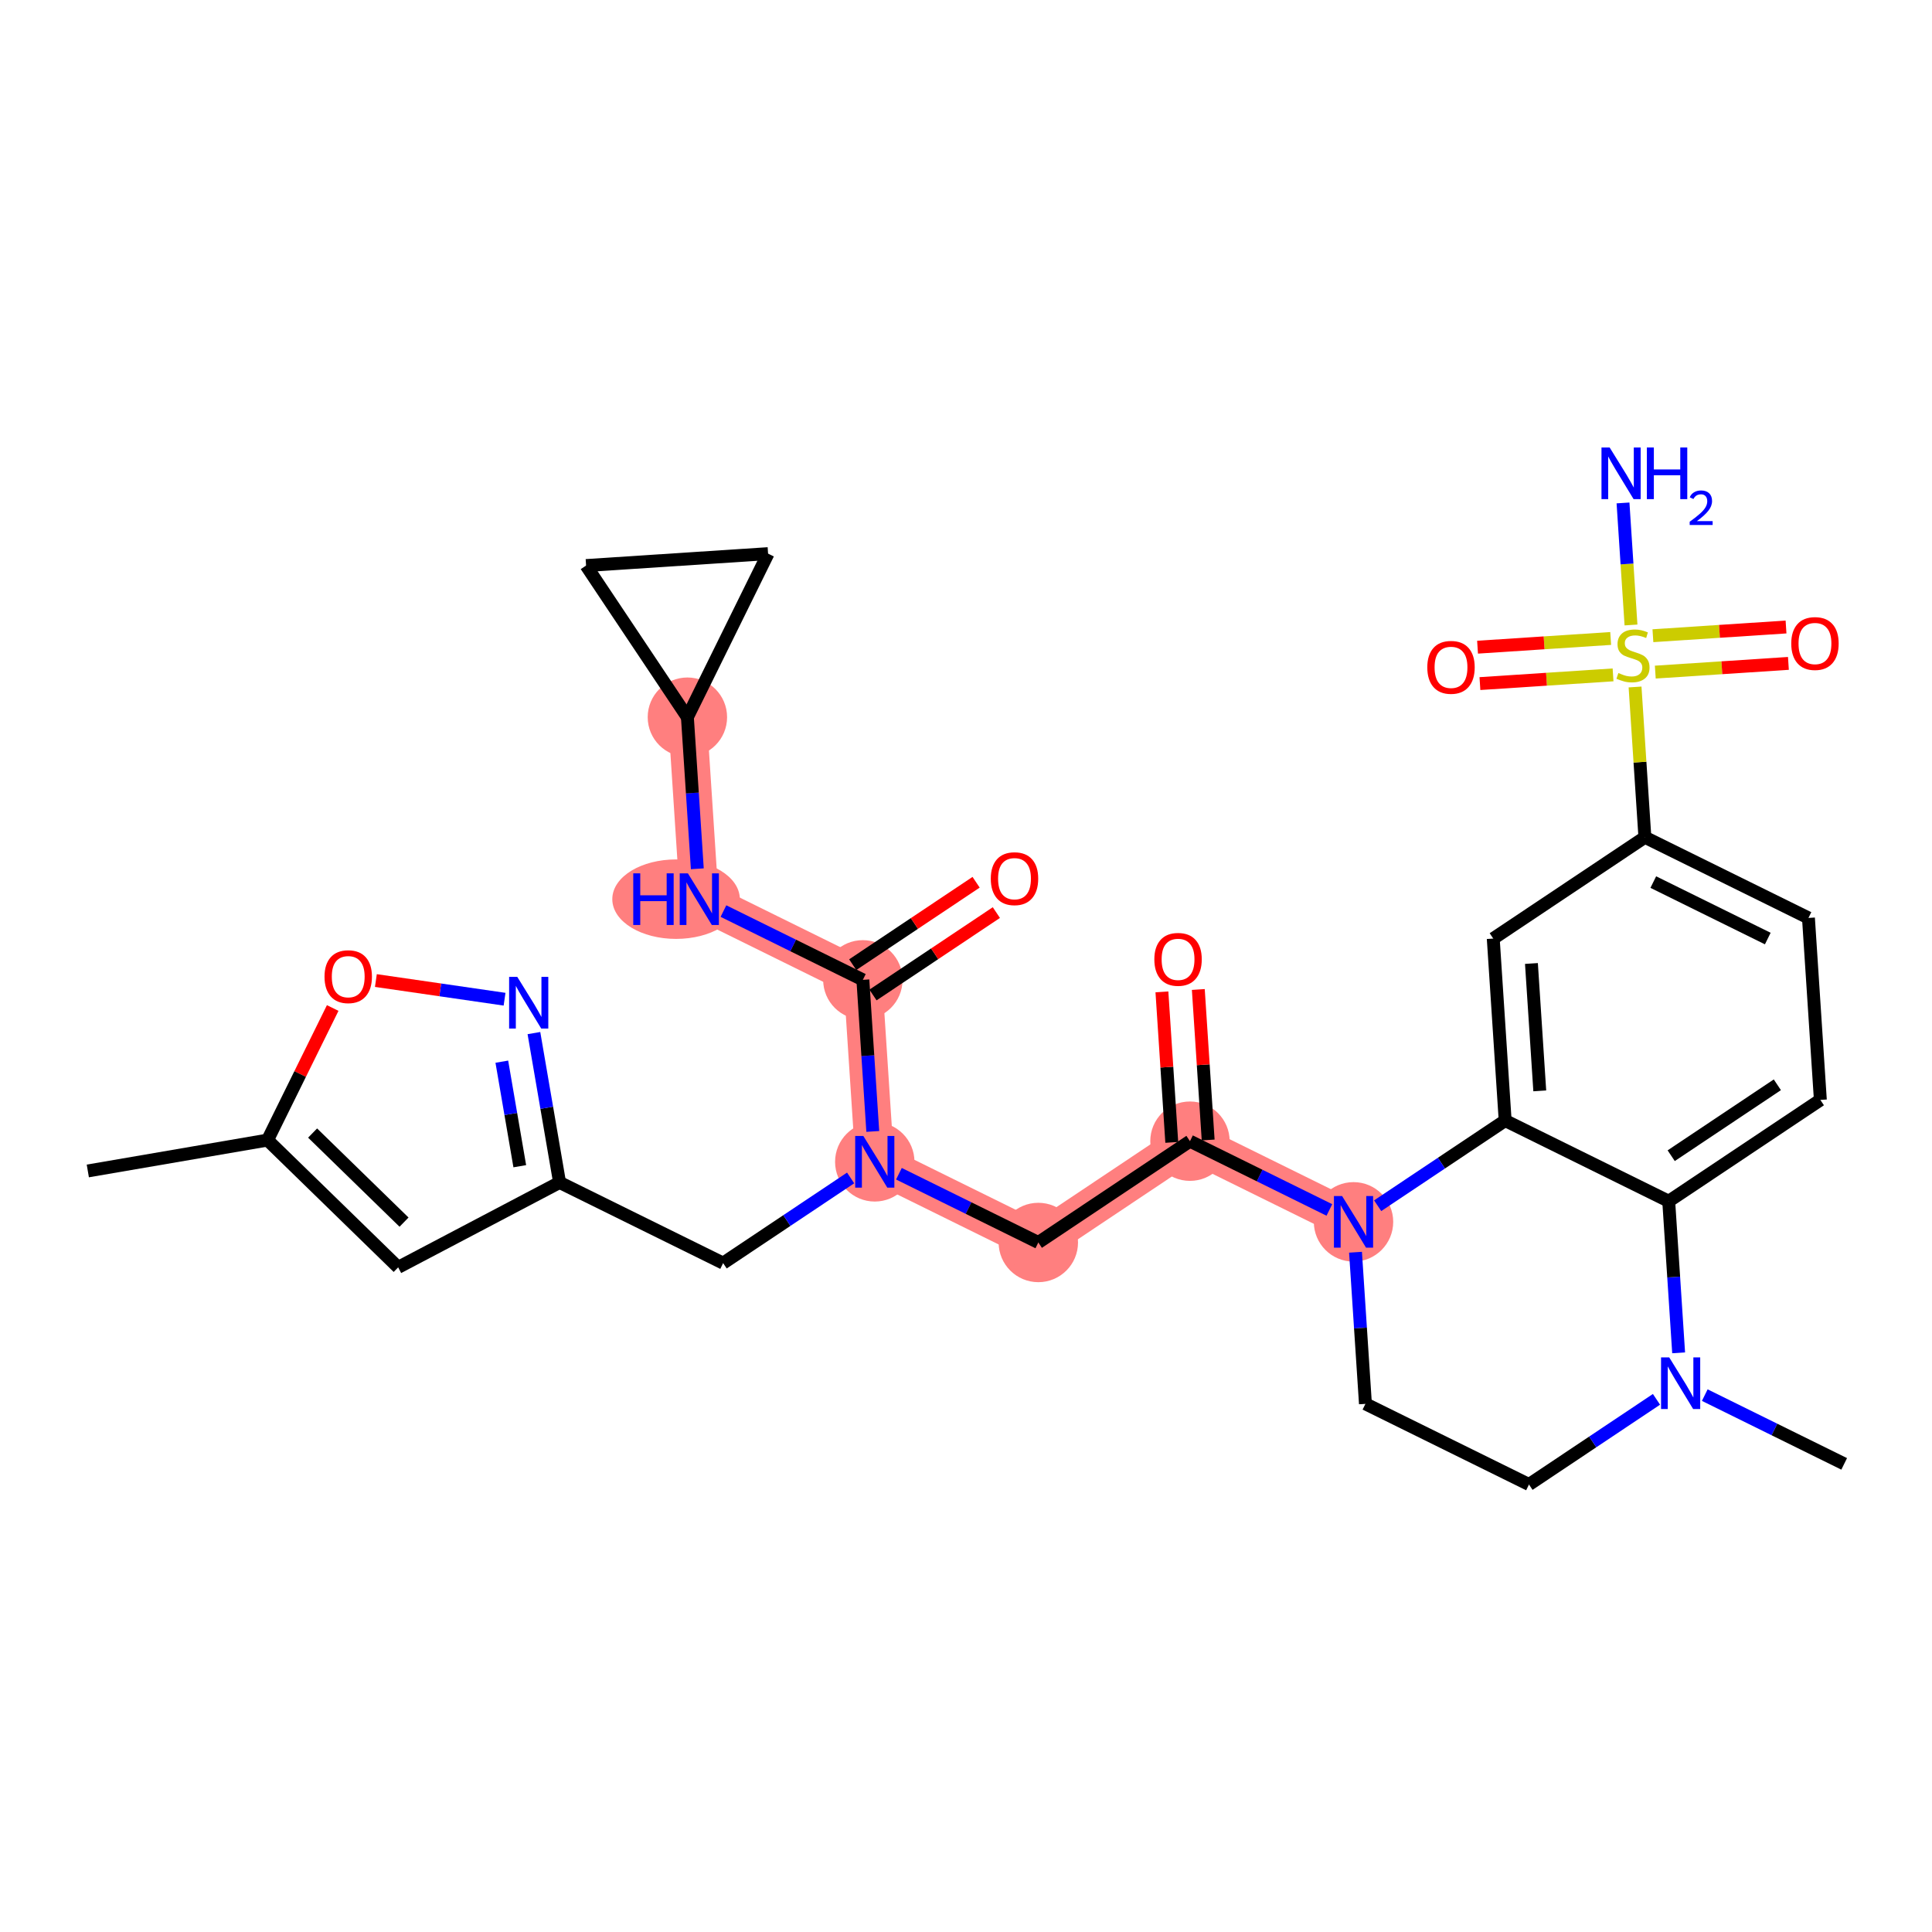 <?xml version='1.0' encoding='iso-8859-1'?>
<svg version='1.1' baseProfile='full'
              xmlns='http://www.w3.org/2000/svg'
                      xmlns:rdkit='http://www.rdkit.org/xml'
                      xmlns:xlink='http://www.w3.org/1999/xlink'
                  xml:space='preserve'
width='300px' height='300px' viewBox='0 0 300 300'>
<!-- END OF HEADER -->
<rect style='opacity:1.0;fill:#FFFFFF;stroke:none' width='300' height='300' x='0' y='0'> </rect>
<rect style='opacity:1.0;fill:#FFFFFF;stroke:none' width='300' height='300' x='0' y='0'> </rect>
<path d='M 135.834,180.406 L 161.231,192.933' style='fill:none;fill-rule:evenodd;stroke:#FF7F7F;stroke-width:6.0px;stroke-linecap:butt;stroke-linejoin:miter;stroke-opacity:1' />
<path d='M 135.834,180.406 L 133.984,152.149' style='fill:none;fill-rule:evenodd;stroke:#FF7F7F;stroke-width:6.0px;stroke-linecap:butt;stroke-linejoin:miter;stroke-opacity:1' />
<path d='M 161.231,192.933 L 184.777,177.203' style='fill:none;fill-rule:evenodd;stroke:#FF7F7F;stroke-width:6.0px;stroke-linecap:butt;stroke-linejoin:miter;stroke-opacity:1' />
<path d='M 184.777,177.203 L 210.174,189.73' style='fill:none;fill-rule:evenodd;stroke:#FF7F7F;stroke-width:6.0px;stroke-linecap:butt;stroke-linejoin:miter;stroke-opacity:1' />
<path d='M 133.984,152.149 L 108.588,139.622' style='fill:none;fill-rule:evenodd;stroke:#FF7F7F;stroke-width:6.0px;stroke-linecap:butt;stroke-linejoin:miter;stroke-opacity:1' />
<path d='M 108.588,139.622 L 106.738,111.364' style='fill:none;fill-rule:evenodd;stroke:#FF7F7F;stroke-width:6.0px;stroke-linecap:butt;stroke-linejoin:miter;stroke-opacity:1' />
<ellipse cx='135.834' cy='180.406' rx='5.664' ry='5.671'  style='fill:#FF7F7F;fill-rule:evenodd;stroke:#FF7F7F;stroke-width:1.0px;stroke-linecap:butt;stroke-linejoin:miter;stroke-opacity:1' />
<ellipse cx='161.231' cy='192.933' rx='5.664' ry='5.664'  style='fill:#FF7F7F;fill-rule:evenodd;stroke:#FF7F7F;stroke-width:1.0px;stroke-linecap:butt;stroke-linejoin:miter;stroke-opacity:1' />
<ellipse cx='184.777' cy='177.203' rx='5.664' ry='5.664'  style='fill:#FF7F7F;fill-rule:evenodd;stroke:#FF7F7F;stroke-width:1.0px;stroke-linecap:butt;stroke-linejoin:miter;stroke-opacity:1' />
<ellipse cx='210.174' cy='189.73' rx='5.664' ry='5.671'  style='fill:#FF7F7F;fill-rule:evenodd;stroke:#FF7F7F;stroke-width:1.0px;stroke-linecap:butt;stroke-linejoin:miter;stroke-opacity:1' />
<ellipse cx='133.984' cy='152.149' rx='5.664' ry='5.664'  style='fill:#FF7F7F;fill-rule:evenodd;stroke:#FF7F7F;stroke-width:1.0px;stroke-linecap:butt;stroke-linejoin:miter;stroke-opacity:1' />
<ellipse cx='104.98' cy='139.622' rx='9.403' ry='5.671'  style='fill:#FF7F7F;fill-rule:evenodd;stroke:#FF7F7F;stroke-width:1.0px;stroke-linecap:butt;stroke-linejoin:miter;stroke-opacity:1' />
<ellipse cx='106.738' cy='111.364' rx='5.664' ry='5.664'  style='fill:#FF7F7F;fill-rule:evenodd;stroke:#FF7F7F;stroke-width:1.0px;stroke-linecap:butt;stroke-linejoin:miter;stroke-opacity:1' />
<path class='bond-0 atom-0 atom-1' d='M 13.636,181.825 L 41.546,177.031' style='fill:none;fill-rule:evenodd;stroke:#000000;stroke-width:2.0px;stroke-linecap:butt;stroke-linejoin:miter;stroke-opacity:1' />
<path class='bond-1 atom-1 atom-2' d='M 41.546,177.031 L 61.828,196.793' style='fill:none;fill-rule:evenodd;stroke:#000000;stroke-width:2.0px;stroke-linecap:butt;stroke-linejoin:miter;stroke-opacity:1' />
<path class='bond-1 atom-1 atom-2' d='M 48.541,175.939 L 62.738,189.772' style='fill:none;fill-rule:evenodd;stroke:#000000;stroke-width:2.0px;stroke-linecap:butt;stroke-linejoin:miter;stroke-opacity:1' />
<path class='bond-31 atom-31 atom-1' d='M 51.662,156.522 L 46.604,166.777' style='fill:none;fill-rule:evenodd;stroke:#FF0000;stroke-width:2.0px;stroke-linecap:butt;stroke-linejoin:miter;stroke-opacity:1' />
<path class='bond-31 atom-31 atom-1' d='M 46.604,166.777 L 41.546,177.031' style='fill:none;fill-rule:evenodd;stroke:#000000;stroke-width:2.0px;stroke-linecap:butt;stroke-linejoin:miter;stroke-opacity:1' />
<path class='bond-2 atom-2 atom-3' d='M 61.828,196.793 L 86.891,183.61' style='fill:none;fill-rule:evenodd;stroke:#000000;stroke-width:2.0px;stroke-linecap:butt;stroke-linejoin:miter;stroke-opacity:1' />
<path class='bond-3 atom-3 atom-4' d='M 86.891,183.61 L 112.287,196.137' style='fill:none;fill-rule:evenodd;stroke:#000000;stroke-width:2.0px;stroke-linecap:butt;stroke-linejoin:miter;stroke-opacity:1' />
<path class='bond-29 atom-3 atom-30' d='M 86.891,183.61 L 84.899,172.014' style='fill:none;fill-rule:evenodd;stroke:#000000;stroke-width:2.0px;stroke-linecap:butt;stroke-linejoin:miter;stroke-opacity:1' />
<path class='bond-29 atom-3 atom-30' d='M 84.899,172.014 L 82.907,160.418' style='fill:none;fill-rule:evenodd;stroke:#0000FF;stroke-width:2.0px;stroke-linecap:butt;stroke-linejoin:miter;stroke-opacity:1' />
<path class='bond-29 atom-3 atom-30' d='M 80.711,181.09 L 79.317,172.973' style='fill:none;fill-rule:evenodd;stroke:#000000;stroke-width:2.0px;stroke-linecap:butt;stroke-linejoin:miter;stroke-opacity:1' />
<path class='bond-29 atom-3 atom-30' d='M 79.317,172.973 L 77.923,164.856' style='fill:none;fill-rule:evenodd;stroke:#0000FF;stroke-width:2.0px;stroke-linecap:butt;stroke-linejoin:miter;stroke-opacity:1' />
<path class='bond-4 atom-4 atom-5' d='M 112.287,196.137 L 122.186,189.524' style='fill:none;fill-rule:evenodd;stroke:#000000;stroke-width:2.0px;stroke-linecap:butt;stroke-linejoin:miter;stroke-opacity:1' />
<path class='bond-4 atom-4 atom-5' d='M 122.186,189.524 L 132.085,182.911' style='fill:none;fill-rule:evenodd;stroke:#0000FF;stroke-width:2.0px;stroke-linecap:butt;stroke-linejoin:miter;stroke-opacity:1' />
<path class='bond-5 atom-5 atom-6' d='M 139.583,182.256 L 150.407,187.594' style='fill:none;fill-rule:evenodd;stroke:#0000FF;stroke-width:2.0px;stroke-linecap:butt;stroke-linejoin:miter;stroke-opacity:1' />
<path class='bond-5 atom-5 atom-6' d='M 150.407,187.594 L 161.231,192.933' style='fill:none;fill-rule:evenodd;stroke:#000000;stroke-width:2.0px;stroke-linecap:butt;stroke-linejoin:miter;stroke-opacity:1' />
<path class='bond-23 atom-5 atom-24' d='M 135.525,175.689 L 134.755,163.919' style='fill:none;fill-rule:evenodd;stroke:#0000FF;stroke-width:2.0px;stroke-linecap:butt;stroke-linejoin:miter;stroke-opacity:1' />
<path class='bond-23 atom-5 atom-24' d='M 134.755,163.919 L 133.984,152.149' style='fill:none;fill-rule:evenodd;stroke:#000000;stroke-width:2.0px;stroke-linecap:butt;stroke-linejoin:miter;stroke-opacity:1' />
<path class='bond-6 atom-6 atom-7' d='M 161.231,192.933 L 184.777,177.203' style='fill:none;fill-rule:evenodd;stroke:#000000;stroke-width:2.0px;stroke-linecap:butt;stroke-linejoin:miter;stroke-opacity:1' />
<path class='bond-7 atom-7 atom-8' d='M 187.603,177.018 L 186.838,165.333' style='fill:none;fill-rule:evenodd;stroke:#000000;stroke-width:2.0px;stroke-linecap:butt;stroke-linejoin:miter;stroke-opacity:1' />
<path class='bond-7 atom-7 atom-8' d='M 186.838,165.333 L 186.073,153.648' style='fill:none;fill-rule:evenodd;stroke:#FF0000;stroke-width:2.0px;stroke-linecap:butt;stroke-linejoin:miter;stroke-opacity:1' />
<path class='bond-7 atom-7 atom-8' d='M 181.952,177.388 L 181.187,165.703' style='fill:none;fill-rule:evenodd;stroke:#000000;stroke-width:2.0px;stroke-linecap:butt;stroke-linejoin:miter;stroke-opacity:1' />
<path class='bond-7 atom-7 atom-8' d='M 181.187,165.703 L 180.422,154.018' style='fill:none;fill-rule:evenodd;stroke:#FF0000;stroke-width:2.0px;stroke-linecap:butt;stroke-linejoin:miter;stroke-opacity:1' />
<path class='bond-8 atom-7 atom-9' d='M 184.777,177.203 L 195.601,182.541' style='fill:none;fill-rule:evenodd;stroke:#000000;stroke-width:2.0px;stroke-linecap:butt;stroke-linejoin:miter;stroke-opacity:1' />
<path class='bond-8 atom-7 atom-9' d='M 195.601,182.541 L 206.425,187.88' style='fill:none;fill-rule:evenodd;stroke:#0000FF;stroke-width:2.0px;stroke-linecap:butt;stroke-linejoin:miter;stroke-opacity:1' />
<path class='bond-9 atom-9 atom-10' d='M 210.483,194.447 L 211.253,206.217' style='fill:none;fill-rule:evenodd;stroke:#0000FF;stroke-width:2.0px;stroke-linecap:butt;stroke-linejoin:miter;stroke-opacity:1' />
<path class='bond-9 atom-9 atom-10' d='M 211.253,206.217 L 212.024,217.987' style='fill:none;fill-rule:evenodd;stroke:#000000;stroke-width:2.0px;stroke-linecap:butt;stroke-linejoin:miter;stroke-opacity:1' />
<path class='bond-32 atom-23 atom-9' d='M 233.721,173.999 L 223.822,180.612' style='fill:none;fill-rule:evenodd;stroke:#000000;stroke-width:2.0px;stroke-linecap:butt;stroke-linejoin:miter;stroke-opacity:1' />
<path class='bond-32 atom-23 atom-9' d='M 223.822,180.612 L 213.923,187.225' style='fill:none;fill-rule:evenodd;stroke:#0000FF;stroke-width:2.0px;stroke-linecap:butt;stroke-linejoin:miter;stroke-opacity:1' />
<path class='bond-10 atom-10 atom-11' d='M 212.024,217.987 L 237.42,230.514' style='fill:none;fill-rule:evenodd;stroke:#000000;stroke-width:2.0px;stroke-linecap:butt;stroke-linejoin:miter;stroke-opacity:1' />
<path class='bond-11 atom-11 atom-12' d='M 237.42,230.514 L 247.319,223.901' style='fill:none;fill-rule:evenodd;stroke:#000000;stroke-width:2.0px;stroke-linecap:butt;stroke-linejoin:miter;stroke-opacity:1' />
<path class='bond-11 atom-11 atom-12' d='M 247.319,223.901 L 257.218,217.288' style='fill:none;fill-rule:evenodd;stroke:#0000FF;stroke-width:2.0px;stroke-linecap:butt;stroke-linejoin:miter;stroke-opacity:1' />
<path class='bond-12 atom-12 atom-13' d='M 264.716,216.633 L 275.54,221.972' style='fill:none;fill-rule:evenodd;stroke:#0000FF;stroke-width:2.0px;stroke-linecap:butt;stroke-linejoin:miter;stroke-opacity:1' />
<path class='bond-12 atom-12 atom-13' d='M 275.54,221.972 L 286.364,227.31' style='fill:none;fill-rule:evenodd;stroke:#000000;stroke-width:2.0px;stroke-linecap:butt;stroke-linejoin:miter;stroke-opacity:1' />
<path class='bond-13 atom-12 atom-14' d='M 260.658,210.066 L 259.888,198.296' style='fill:none;fill-rule:evenodd;stroke:#0000FF;stroke-width:2.0px;stroke-linecap:butt;stroke-linejoin:miter;stroke-opacity:1' />
<path class='bond-13 atom-12 atom-14' d='M 259.888,198.296 L 259.117,186.526' style='fill:none;fill-rule:evenodd;stroke:#000000;stroke-width:2.0px;stroke-linecap:butt;stroke-linejoin:miter;stroke-opacity:1' />
<path class='bond-14 atom-14 atom-15' d='M 259.117,186.526 L 282.664,170.795' style='fill:none;fill-rule:evenodd;stroke:#000000;stroke-width:2.0px;stroke-linecap:butt;stroke-linejoin:miter;stroke-opacity:1' />
<path class='bond-14 atom-14 atom-15' d='M 259.503,179.457 L 275.986,168.446' style='fill:none;fill-rule:evenodd;stroke:#000000;stroke-width:2.0px;stroke-linecap:butt;stroke-linejoin:miter;stroke-opacity:1' />
<path class='bond-34 atom-23 atom-14' d='M 233.721,173.999 L 259.117,186.526' style='fill:none;fill-rule:evenodd;stroke:#000000;stroke-width:2.0px;stroke-linecap:butt;stroke-linejoin:miter;stroke-opacity:1' />
<path class='bond-15 atom-15 atom-16' d='M 282.664,170.795 L 280.815,142.538' style='fill:none;fill-rule:evenodd;stroke:#000000;stroke-width:2.0px;stroke-linecap:butt;stroke-linejoin:miter;stroke-opacity:1' />
<path class='bond-16 atom-16 atom-17' d='M 280.815,142.538 L 255.418,130.011' style='fill:none;fill-rule:evenodd;stroke:#000000;stroke-width:2.0px;stroke-linecap:butt;stroke-linejoin:miter;stroke-opacity:1' />
<path class='bond-16 atom-16 atom-17' d='M 274.5,145.738 L 256.722,136.969' style='fill:none;fill-rule:evenodd;stroke:#000000;stroke-width:2.0px;stroke-linecap:butt;stroke-linejoin:miter;stroke-opacity:1' />
<path class='bond-17 atom-17 atom-18' d='M 255.418,130.011 L 254.654,118.343' style='fill:none;fill-rule:evenodd;stroke:#000000;stroke-width:2.0px;stroke-linecap:butt;stroke-linejoin:miter;stroke-opacity:1' />
<path class='bond-17 atom-17 atom-18' d='M 254.654,118.343 L 253.891,106.675' style='fill:none;fill-rule:evenodd;stroke:#CCCC00;stroke-width:2.0px;stroke-linecap:butt;stroke-linejoin:miter;stroke-opacity:1' />
<path class='bond-21 atom-17 atom-22' d='M 255.418,130.011 L 231.871,145.741' style='fill:none;fill-rule:evenodd;stroke:#000000;stroke-width:2.0px;stroke-linecap:butt;stroke-linejoin:miter;stroke-opacity:1' />
<path class='bond-18 atom-18 atom-19' d='M 253.26,97.047 L 252.64,87.571' style='fill:none;fill-rule:evenodd;stroke:#CCCC00;stroke-width:2.0px;stroke-linecap:butt;stroke-linejoin:miter;stroke-opacity:1' />
<path class='bond-18 atom-18 atom-19' d='M 252.64,87.571 L 252.02,78.096' style='fill:none;fill-rule:evenodd;stroke:#0000FF;stroke-width:2.0px;stroke-linecap:butt;stroke-linejoin:miter;stroke-opacity:1' />
<path class='bond-19 atom-18 atom-20' d='M 257.033,104.364 L 267.368,103.688' style='fill:none;fill-rule:evenodd;stroke:#CCCC00;stroke-width:2.0px;stroke-linecap:butt;stroke-linejoin:miter;stroke-opacity:1' />
<path class='bond-19 atom-18 atom-20' d='M 267.368,103.688 L 277.704,103.011' style='fill:none;fill-rule:evenodd;stroke:#FF0000;stroke-width:2.0px;stroke-linecap:butt;stroke-linejoin:miter;stroke-opacity:1' />
<path class='bond-19 atom-18 atom-20' d='M 256.663,98.713 L 266.998,98.036' style='fill:none;fill-rule:evenodd;stroke:#CCCC00;stroke-width:2.0px;stroke-linecap:butt;stroke-linejoin:miter;stroke-opacity:1' />
<path class='bond-19 atom-18 atom-20' d='M 266.998,98.036 L 277.334,97.36' style='fill:none;fill-rule:evenodd;stroke:#FF0000;stroke-width:2.0px;stroke-linecap:butt;stroke-linejoin:miter;stroke-opacity:1' />
<path class='bond-20 atom-18 atom-21' d='M 250.104,99.142 L 239.769,99.819' style='fill:none;fill-rule:evenodd;stroke:#CCCC00;stroke-width:2.0px;stroke-linecap:butt;stroke-linejoin:miter;stroke-opacity:1' />
<path class='bond-20 atom-18 atom-21' d='M 239.769,99.819 L 229.433,100.495' style='fill:none;fill-rule:evenodd;stroke:#FF0000;stroke-width:2.0px;stroke-linecap:butt;stroke-linejoin:miter;stroke-opacity:1' />
<path class='bond-20 atom-18 atom-21' d='M 250.474,104.794 L 240.139,105.47' style='fill:none;fill-rule:evenodd;stroke:#CCCC00;stroke-width:2.0px;stroke-linecap:butt;stroke-linejoin:miter;stroke-opacity:1' />
<path class='bond-20 atom-18 atom-21' d='M 240.139,105.47 L 229.803,106.147' style='fill:none;fill-rule:evenodd;stroke:#FF0000;stroke-width:2.0px;stroke-linecap:butt;stroke-linejoin:miter;stroke-opacity:1' />
<path class='bond-22 atom-22 atom-23' d='M 231.871,145.741 L 233.721,173.999' style='fill:none;fill-rule:evenodd;stroke:#000000;stroke-width:2.0px;stroke-linecap:butt;stroke-linejoin:miter;stroke-opacity:1' />
<path class='bond-22 atom-22 atom-23' d='M 237.8,149.61 L 239.095,169.39' style='fill:none;fill-rule:evenodd;stroke:#000000;stroke-width:2.0px;stroke-linecap:butt;stroke-linejoin:miter;stroke-opacity:1' />
<path class='bond-24 atom-24 atom-25' d='M 135.557,154.503 L 145.136,148.104' style='fill:none;fill-rule:evenodd;stroke:#000000;stroke-width:2.0px;stroke-linecap:butt;stroke-linejoin:miter;stroke-opacity:1' />
<path class='bond-24 atom-24 atom-25' d='M 145.136,148.104 L 154.715,141.705' style='fill:none;fill-rule:evenodd;stroke:#FF0000;stroke-width:2.0px;stroke-linecap:butt;stroke-linejoin:miter;stroke-opacity:1' />
<path class='bond-24 atom-24 atom-25' d='M 132.411,149.794 L 141.99,143.395' style='fill:none;fill-rule:evenodd;stroke:#000000;stroke-width:2.0px;stroke-linecap:butt;stroke-linejoin:miter;stroke-opacity:1' />
<path class='bond-24 atom-24 atom-25' d='M 141.99,143.395 L 151.569,136.996' style='fill:none;fill-rule:evenodd;stroke:#FF0000;stroke-width:2.0px;stroke-linecap:butt;stroke-linejoin:miter;stroke-opacity:1' />
<path class='bond-25 atom-24 atom-26' d='M 133.984,152.149 L 123.161,146.81' style='fill:none;fill-rule:evenodd;stroke:#000000;stroke-width:2.0px;stroke-linecap:butt;stroke-linejoin:miter;stroke-opacity:1' />
<path class='bond-25 atom-24 atom-26' d='M 123.161,146.81 L 112.337,141.471' style='fill:none;fill-rule:evenodd;stroke:#0000FF;stroke-width:2.0px;stroke-linecap:butt;stroke-linejoin:miter;stroke-opacity:1' />
<path class='bond-26 atom-26 atom-27' d='M 108.279,134.904 L 107.509,123.134' style='fill:none;fill-rule:evenodd;stroke:#0000FF;stroke-width:2.0px;stroke-linecap:butt;stroke-linejoin:miter;stroke-opacity:1' />
<path class='bond-26 atom-26 atom-27' d='M 107.509,123.134 L 106.738,111.364' style='fill:none;fill-rule:evenodd;stroke:#000000;stroke-width:2.0px;stroke-linecap:butt;stroke-linejoin:miter;stroke-opacity:1' />
<path class='bond-27 atom-27 atom-28' d='M 106.738,111.364 L 91.007,87.817' style='fill:none;fill-rule:evenodd;stroke:#000000;stroke-width:2.0px;stroke-linecap:butt;stroke-linejoin:miter;stroke-opacity:1' />
<path class='bond-33 atom-29 atom-27' d='M 119.265,85.968 L 106.738,111.364' style='fill:none;fill-rule:evenodd;stroke:#000000;stroke-width:2.0px;stroke-linecap:butt;stroke-linejoin:miter;stroke-opacity:1' />
<path class='bond-28 atom-28 atom-29' d='M 91.007,87.817 L 119.265,85.968' style='fill:none;fill-rule:evenodd;stroke:#000000;stroke-width:2.0px;stroke-linecap:butt;stroke-linejoin:miter;stroke-opacity:1' />
<path class='bond-30 atom-30 atom-31' d='M 78.348,155.157 L 68.358,153.707' style='fill:none;fill-rule:evenodd;stroke:#0000FF;stroke-width:2.0px;stroke-linecap:butt;stroke-linejoin:miter;stroke-opacity:1' />
<path class='bond-30 atom-30 atom-31' d='M 68.358,153.707 L 58.367,152.258' style='fill:none;fill-rule:evenodd;stroke:#FF0000;stroke-width:2.0px;stroke-linecap:butt;stroke-linejoin:miter;stroke-opacity:1' />
<path  class='atom-5' d='M 134.061 176.396
L 136.689 180.644
Q 136.95 181.063, 137.369 181.822
Q 137.788 182.581, 137.811 182.626
L 137.811 176.396
L 138.875 176.396
L 138.875 184.416
L 137.777 184.416
L 134.956 179.772
Q 134.628 179.228, 134.276 178.605
Q 133.937 177.982, 133.835 177.79
L 133.835 184.416
L 132.793 184.416
L 132.793 176.396
L 134.061 176.396
' fill='#0000FF'/>
<path  class='atom-8' d='M 179.246 148.968
Q 179.246 147.042, 180.198 145.966
Q 181.149 144.89, 182.928 144.89
Q 184.706 144.89, 185.658 145.966
Q 186.609 147.042, 186.609 148.968
Q 186.609 150.916, 185.646 152.026
Q 184.684 153.125, 182.928 153.125
Q 181.161 153.125, 180.198 152.026
Q 179.246 150.927, 179.246 148.968
M 182.928 152.219
Q 184.151 152.219, 184.808 151.403
Q 185.476 150.576, 185.476 148.968
Q 185.476 147.393, 184.808 146.6
Q 184.151 145.796, 182.928 145.796
Q 181.704 145.796, 181.036 146.589
Q 180.379 147.382, 180.379 148.968
Q 180.379 150.588, 181.036 151.403
Q 181.704 152.219, 182.928 152.219
' fill='#FF0000'/>
<path  class='atom-9' d='M 208.401 185.72
L 211.029 189.967
Q 211.29 190.387, 211.709 191.145
Q 212.128 191.904, 212.151 191.95
L 212.151 185.72
L 213.215 185.72
L 213.215 193.739
L 212.117 193.739
L 209.296 189.095
Q 208.968 188.552, 208.616 187.929
Q 208.277 187.306, 208.175 187.113
L 208.175 193.739
L 207.133 193.739
L 207.133 185.72
L 208.401 185.72
' fill='#0000FF'/>
<path  class='atom-12' d='M 259.194 210.774
L 261.822 215.021
Q 262.083 215.44, 262.502 216.199
Q 262.921 216.958, 262.944 217.004
L 262.944 210.774
L 264.008 210.774
L 264.008 218.793
L 262.91 218.793
L 260.089 214.149
Q 259.761 213.605, 259.41 212.982
Q 259.07 212.359, 258.968 212.167
L 258.968 218.793
L 257.926 218.793
L 257.926 210.774
L 259.194 210.774
' fill='#0000FF'/>
<path  class='atom-18' d='M 251.303 104.506
Q 251.394 104.54, 251.768 104.698
Q 252.141 104.857, 252.549 104.959
Q 252.968 105.05, 253.376 105.05
Q 254.135 105.05, 254.577 104.687
Q 255.018 104.313, 255.018 103.668
Q 255.018 103.226, 254.792 102.954
Q 254.577 102.682, 254.237 102.535
Q 253.897 102.388, 253.331 102.218
Q 252.617 102.003, 252.187 101.799
Q 251.768 101.595, 251.462 101.164
Q 251.167 100.734, 251.167 100.009
Q 251.167 99.001, 251.847 98.378
Q 252.538 97.755, 253.897 97.755
Q 254.826 97.755, 255.879 98.197
L 255.619 99.069
Q 254.656 98.672, 253.931 98.672
Q 253.149 98.672, 252.719 99.001
Q 252.289 99.318, 252.3 99.873
Q 252.3 100.303, 252.515 100.564
Q 252.742 100.824, 253.059 100.972
Q 253.387 101.119, 253.931 101.289
Q 254.656 101.515, 255.086 101.742
Q 255.517 101.969, 255.823 102.433
Q 256.14 102.886, 256.14 103.668
Q 256.14 104.778, 255.392 105.378
Q 254.656 105.967, 253.421 105.967
Q 252.708 105.967, 252.164 105.808
Q 251.632 105.661, 250.997 105.401
L 251.303 104.506
' fill='#CCCC00'/>
<path  class='atom-19' d='M 249.946 69.486
L 252.574 73.734
Q 252.835 74.153, 253.254 74.912
Q 253.673 75.671, 253.695 75.716
L 253.695 69.486
L 254.76 69.486
L 254.76 77.506
L 253.662 77.506
L 250.841 72.862
Q 250.513 72.318, 250.161 71.695
Q 249.822 71.072, 249.72 70.879
L 249.72 77.506
L 248.678 77.506
L 248.678 69.486
L 249.946 69.486
' fill='#0000FF'/>
<path  class='atom-19' d='M 255.723 69.486
L 256.81 69.486
L 256.81 72.895
L 260.911 72.895
L 260.911 69.486
L 261.998 69.486
L 261.998 77.506
L 260.911 77.506
L 260.911 73.802
L 256.81 73.802
L 256.81 77.506
L 255.723 77.506
L 255.723 69.486
' fill='#0000FF'/>
<path  class='atom-19' d='M 262.387 77.224
Q 262.581 76.723, 263.045 76.447
Q 263.508 76.163, 264.151 76.163
Q 264.951 76.163, 265.4 76.596
Q 265.848 77.03, 265.848 77.8
Q 265.848 78.585, 265.265 79.317
Q 264.69 80.05, 263.494 80.917
L 265.938 80.917
L 265.938 81.516
L 262.372 81.516
L 262.372 81.015
Q 263.359 80.312, 263.942 79.788
Q 264.533 79.265, 264.817 78.794
Q 265.101 78.323, 265.101 77.837
Q 265.101 77.329, 264.847 77.045
Q 264.592 76.761, 264.151 76.761
Q 263.725 76.761, 263.441 76.933
Q 263.157 77.105, 262.955 77.486
L 262.387 77.224
' fill='#0000FF'/>
<path  class='atom-20' d='M 278.145 99.926
Q 278.145 98.001, 279.096 96.925
Q 280.048 95.849, 281.826 95.849
Q 283.604 95.849, 284.556 96.925
Q 285.507 98.001, 285.507 99.926
Q 285.507 101.875, 284.545 102.985
Q 283.582 104.083, 281.826 104.083
Q 280.059 104.083, 279.096 102.985
Q 278.145 101.886, 278.145 99.926
M 281.826 103.177
Q 283.049 103.177, 283.706 102.362
Q 284.375 101.535, 284.375 99.926
Q 284.375 98.352, 283.706 97.559
Q 283.049 96.755, 281.826 96.755
Q 280.603 96.755, 279.934 97.548
Q 279.277 98.341, 279.277 99.926
Q 279.277 101.546, 279.934 102.362
Q 280.603 103.177, 281.826 103.177
' fill='#FF0000'/>
<path  class='atom-21' d='M 221.63 103.626
Q 221.63 101.7, 222.581 100.624
Q 223.533 99.548, 225.311 99.548
Q 227.089 99.548, 228.041 100.624
Q 228.992 101.7, 228.992 103.626
Q 228.992 105.574, 228.03 106.684
Q 227.067 107.783, 225.311 107.783
Q 223.544 107.783, 222.581 106.684
Q 221.63 105.585, 221.63 103.626
M 225.311 106.877
Q 226.534 106.877, 227.191 106.061
Q 227.86 105.234, 227.86 103.626
Q 227.86 102.051, 227.191 101.258
Q 226.534 100.454, 225.311 100.454
Q 224.088 100.454, 223.419 101.247
Q 222.762 102.04, 222.762 103.626
Q 222.762 105.245, 223.419 106.061
Q 224.088 106.877, 225.311 106.877
' fill='#FF0000'/>
<path  class='atom-25' d='M 153.85 136.441
Q 153.85 134.515, 154.801 133.439
Q 155.753 132.363, 157.531 132.363
Q 159.31 132.363, 160.261 133.439
Q 161.213 134.515, 161.213 136.441
Q 161.213 138.389, 160.25 139.499
Q 159.287 140.598, 157.531 140.598
Q 155.764 140.598, 154.801 139.499
Q 153.85 138.4, 153.85 136.441
M 157.531 139.692
Q 158.755 139.692, 159.412 138.876
Q 160.08 138.049, 160.08 136.441
Q 160.08 134.866, 159.412 134.073
Q 158.755 133.269, 157.531 133.269
Q 156.308 133.269, 155.64 134.062
Q 154.983 134.855, 154.983 136.441
Q 154.983 138.061, 155.64 138.876
Q 156.308 139.692, 157.531 139.692
' fill='#FF0000'/>
<path  class='atom-26' d='M 98.331 135.612
L 99.418 135.612
L 99.418 139.022
L 103.519 139.022
L 103.519 135.612
L 104.606 135.612
L 104.606 143.632
L 103.519 143.632
L 103.519 139.928
L 99.418 139.928
L 99.418 143.632
L 98.331 143.632
L 98.331 135.612
' fill='#0000FF'/>
<path  class='atom-26' d='M 106.815 135.612
L 109.443 139.86
Q 109.703 140.279, 110.123 141.038
Q 110.542 141.797, 110.564 141.842
L 110.564 135.612
L 111.629 135.612
L 111.629 143.632
L 110.53 143.632
L 107.71 138.988
Q 107.381 138.444, 107.03 137.821
Q 106.69 137.198, 106.589 137.005
L 106.589 143.632
L 105.546 143.632
L 105.546 135.612
L 106.815 135.612
' fill='#0000FF'/>
<path  class='atom-30' d='M 80.325 151.691
L 82.953 155.938
Q 83.213 156.358, 83.632 157.116
Q 84.051 157.875, 84.074 157.921
L 84.074 151.691
L 85.139 151.691
L 85.139 159.71
L 84.04 159.71
L 81.219 155.066
Q 80.891 154.523, 80.54 153.9
Q 80.2 153.277, 80.098 153.084
L 80.098 159.71
L 79.056 159.71
L 79.056 151.691
L 80.325 151.691
' fill='#0000FF'/>
<path  class='atom-31' d='M 50.391 151.657
Q 50.391 149.732, 51.343 148.656
Q 52.294 147.58, 54.073 147.58
Q 55.851 147.58, 56.803 148.656
Q 57.754 149.732, 57.754 151.657
Q 57.754 153.606, 56.791 154.716
Q 55.828 155.814, 54.073 155.814
Q 52.306 155.814, 51.343 154.716
Q 50.391 153.617, 50.391 151.657
M 54.073 154.908
Q 55.296 154.908, 55.953 154.093
Q 56.621 153.266, 56.621 151.657
Q 56.621 150.083, 55.953 149.29
Q 55.296 148.486, 54.073 148.486
Q 52.849 148.486, 52.181 149.279
Q 51.524 150.072, 51.524 151.657
Q 51.524 153.277, 52.181 154.093
Q 52.849 154.908, 54.073 154.908
' fill='#FF0000'/>
</svg>
